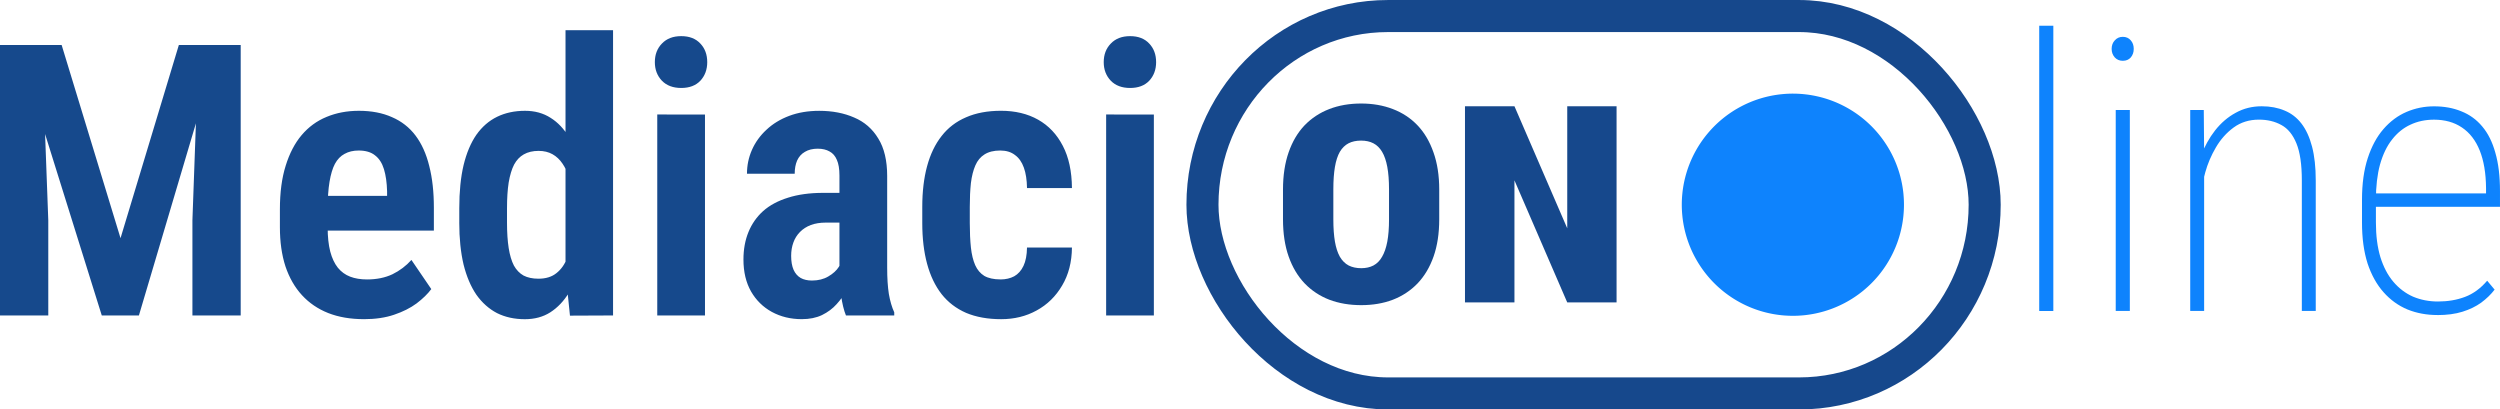 <?xml version="1.0" encoding="UTF-8" standalone="no"?>
<!-- Created with Inkscape (http://www.inkscape.org/) -->

<svg
   width="129.85mm"
   height="21.267mm"
   viewBox="0 0 129.85 21.267"
   version="1.1"
   id="svg1"
   xmlns="http://www.w3.org/2000/svg"
   xmlns:svg="http://www.w3.org/2000/svg">
  <defs
     id="defs1" />
  <g
     id="layer1"
     transform="translate(-55.845,-18.479)">
    <g
       id="g1">
      <g
         id="g11"
         transform="translate(-21.475,-73.276)">
        <g
           id="g2">
          <rect
             style="font-variation-settings:'wght' 900;fill:#00000e;fill-opacity:0.001;stroke:#16488c;stroke-width:1.665;stroke-linejoin:round;stroke-dasharray:none;stroke-opacity:0.996"
             id="rect8-0"
             width="40.628"
             height="19.602"
             x="118.301"
             y="19.312"
             rx="9.643"
             ry="14.07"
             transform="translate(21.475,73.276)" />
          <path
             style="font-weight:600;font-size:19.756px;font-family:'Roboto Condensed';-inkscape-font-specification:'Roboto Condensed,  Semi-Bold';fill:#16498c;fill-opacity:0.996;stroke-width:0.265"
             d="m 56.742,20.818 h 2.305 l 3.058,10.032 3.029,-10.032 h 2.093 L 63.06,34.863 H 61.131 Z m -0.897,0 h 2.17 l 0.338,9.106 v 4.939 h -2.508 z m 10.322,0 h 2.18 v 14.045 h -2.508 v -4.939 z m 8.576,14.238 q -1.042,0 -1.852,-0.318 -0.801,-0.318 -1.36,-0.926 -0.559,-0.608 -0.859,-1.495 -0.289,-0.887 -0.289,-2.035 v -0.936 q 0,-1.302 0.299,-2.257 0.299,-0.965 0.83,-1.592 0.54,-0.637 1.293,-0.945 0.762,-0.318 1.678,-0.318 0.984,0 1.717,0.328 0.743,0.318 1.225,0.955 0.482,0.637 0.714,1.582 0.241,0.936 0.241,2.17 v 1.186 h -6.887 v -1.804 h 4.457 v -0.241 q -0.019,-0.675 -0.164,-1.148 -0.145,-0.473 -0.463,-0.714 -0.309,-0.251 -0.849,-0.251 -0.424,0 -0.733,0.174 -0.309,0.164 -0.502,0.521 -0.183,0.347 -0.28,0.936 -0.096,0.579 -0.096,1.418 v 0.936 q 0,0.743 0.135,1.264 0.135,0.511 0.395,0.839 0.26,0.318 0.637,0.463 0.376,0.145 0.878,0.145 0.752,0 1.322,-0.27 0.569,-0.28 0.984,-0.743 l 1.032,1.514 q -0.28,0.376 -0.762,0.743 -0.482,0.357 -1.167,0.588 -0.675,0.232 -1.572,0.232 z M 85.218,32.626 V 20.047 h 2.469 v 14.817 l -2.238,0.01 z m -5.518,-2.585 v -0.752 q 0,-1.283 0.222,-2.228 0.232,-0.955 0.666,-1.582 0.444,-0.627 1.08,-0.936 0.637,-0.309 1.447,-0.309 0.762,0 1.331,0.367 0.569,0.357 0.955,1.013 0.395,0.656 0.637,1.563 0.241,0.897 0.338,1.977 v 1.08 q -0.116,1.032 -0.357,1.92 -0.232,0.887 -0.627,1.534 -0.395,0.646 -0.965,1.013 -0.559,0.357 -1.322,0.357 -0.81,0 -1.447,-0.318 -0.627,-0.328 -1.071,-0.955 -0.434,-0.637 -0.666,-1.572 -0.222,-0.945 -0.222,-2.17 z m 2.479,-0.752 v 0.752 q 0,0.762 0.087,1.322 0.087,0.55 0.27,0.907 0.193,0.347 0.502,0.521 0.318,0.164 0.772,0.164 0.579,0 0.936,-0.289 0.367,-0.289 0.559,-0.791 0.193,-0.511 0.251,-1.158 V 28.68 q -0.029,-0.521 -0.154,-0.955 -0.125,-0.434 -0.338,-0.743 -0.212,-0.318 -0.521,-0.492 -0.309,-0.174 -0.723,-0.174 -0.453,0 -0.772,0.183 -0.309,0.174 -0.502,0.531 -0.183,0.357 -0.28,0.926 -0.087,0.559 -0.087,1.331 z m 10.283,-4.862 V 34.863 H 89.983 V 24.426 Z m -2.604,-2.72 q 0,-0.588 0.367,-0.965 0.367,-0.386 1.003,-0.386 0.637,0 0.994,0.386 0.357,0.376 0.357,0.965 0,0.579 -0.357,0.965 -0.357,0.376 -0.994,0.376 -0.637,0 -1.003,-0.376 -0.367,-0.386 -0.367,-0.965 z m 9.588,10.9 v -5.016 q 0,-0.511 -0.135,-0.81 -0.125,-0.299 -0.376,-0.434 -0.251,-0.145 -0.617,-0.145 -0.395,0 -0.666,0.164 -0.27,0.154 -0.405,0.453 -0.125,0.289 -0.125,0.685 h -2.479 q 0,-0.656 0.26,-1.244 0.26,-0.588 0.752,-1.042 0.492,-0.463 1.186,-0.723 0.695,-0.26 1.553,-0.26 1.023,0 1.814,0.347 0.801,0.338 1.254,1.09 0.463,0.743 0.463,1.949 v 4.765 q 0,0.801 0.087,1.36 0.097,0.559 0.28,0.955 v 0.164 h -2.508 q -0.164,-0.405 -0.251,-1.023 -0.087,-0.627 -0.087,-1.235 z m 0.318,-4.109 0.01,1.543 h -1.042 q -0.434,0 -0.772,0.125 -0.328,0.125 -0.559,0.357 -0.232,0.232 -0.347,0.55 -0.116,0.318 -0.116,0.695 0,0.434 0.125,0.723 0.125,0.28 0.367,0.424 0.241,0.135 0.588,0.135 0.492,0 0.849,-0.212 0.367,-0.212 0.55,-0.502 0.193,-0.299 0.145,-0.559 l 0.559,1.003 q -0.097,0.357 -0.299,0.752 -0.203,0.395 -0.521,0.743 -0.309,0.347 -0.762,0.569 -0.444,0.212 -1.051,0.212 -0.859,0 -1.553,-0.376 -0.685,-0.376 -1.08,-1.061 -0.395,-0.695 -0.395,-1.659 0,-0.791 0.26,-1.428 0.26,-0.637 0.762,-1.09 0.511,-0.453 1.293,-0.695 0.781,-0.251 1.833,-0.251 z m 8.045,4.495 q 0.405,0 0.714,-0.164 0.309,-0.174 0.482,-0.54 0.174,-0.367 0.183,-0.955 h 2.334 q -0.01,1.138 -0.511,1.977 -0.492,0.839 -1.322,1.293 -0.82,0.453 -1.842,0.453 -1.042,0 -1.823,-0.328 -0.772,-0.338 -1.273,-0.974 -0.502,-0.646 -0.752,-1.572 -0.251,-0.926 -0.251,-2.113 v -0.849 q 0,-1.186 0.251,-2.113 0.251,-0.926 0.752,-1.563 0.502,-0.646 1.273,-0.974 0.772,-0.338 1.813,-0.338 1.109,0 1.929,0.463 0.82,0.463 1.283,1.36 0.463,0.887 0.473,2.19 h -2.334 q -0.01,-0.637 -0.164,-1.061 -0.154,-0.434 -0.463,-0.656 -0.299,-0.232 -0.762,-0.232 -0.502,0 -0.82,0.203 -0.309,0.193 -0.473,0.569 -0.164,0.376 -0.232,0.916 -0.058,0.54 -0.058,1.235 v 0.849 q 0,0.714 0.058,1.264 0.058,0.54 0.222,0.916 0.164,0.367 0.473,0.559 0.318,0.183 0.839,0.183 z m 7.968,-8.566 v 10.437 h -2.479 V 24.426 Z m -2.604,-2.72 q 0,-0.588 0.367,-0.965 0.367,-0.386 1.003,-0.386 0.637,0 0.994,0.386 0.357,0.376 0.357,0.965 0,0.579 -0.357,0.965 -0.357,0.376 -0.994,0.376 -0.637,0 -1.003,-0.376 -0.367,-0.386 -0.367,-0.965 z"
             id="text2-1"
             aria-label="Mediaci"
             transform="translate(21.475,73.276)" />
          <path
             style="font-weight:200;font-size:19.756px;font-family:'Roboto Condensed';-inkscape-font-specification:'Roboto Condensed,  Ultra-Light';fill:#0d83fd;fill-opacity:0.996;stroke-width:0.265"
             d="m 162.495,19.814 v 14.817 h -0.733 V 19.814 Z m 3.974,4.379 v 10.437 h -0.733 V 24.193 Z m -0.945,-3.174 q 0,-0.27 0.164,-0.444 0.164,-0.183 0.415,-0.183 0.26,0 0.415,0.183 0.154,0.174 0.154,0.444 0,0.26 -0.154,0.444 -0.154,0.174 -0.415,0.174 -0.251,0 -0.415,-0.174 -0.164,-0.183 -0.164,-0.444 z m 4.804,5.402 v 8.209 h -0.723 V 24.193 h 0.704 z m -0.145,2.17 -0.347,-0.444 q 0.058,-0.83 0.328,-1.572 0.28,-0.743 0.733,-1.322 0.463,-0.588 1.071,-0.916 0.608,-0.338 1.35,-0.338 0.666,0 1.186,0.222 0.521,0.212 0.878,0.675 0.357,0.463 0.55,1.196 0.193,0.733 0.193,1.765 v 6.772 h -0.723 v -6.781 q 0,-1.235 -0.28,-1.92 -0.28,-0.685 -0.781,-0.955 -0.502,-0.28 -1.167,-0.28 -0.762,0 -1.322,0.415 -0.55,0.405 -0.916,1.032 -0.367,0.627 -0.55,1.293 -0.183,0.656 -0.203,1.158 z m 12.26,6.251 q -0.839,0 -1.553,-0.289 -0.714,-0.299 -1.244,-0.897 -0.531,-0.598 -0.83,-1.495 -0.289,-0.907 -0.289,-2.122 v -1.186 q 0,-1.244 0.299,-2.161 0.299,-0.916 0.82,-1.514 0.521,-0.598 1.196,-0.887 0.675,-0.289 1.428,-0.289 0.791,0 1.418,0.26 0.637,0.251 1.08,0.781 0.453,0.531 0.685,1.37 0.241,0.83 0.241,1.987 v 0.82 h -6.714 v -0.695 h 5.99 V 28.245 q -0.01,-1.158 -0.328,-1.949 -0.318,-0.791 -0.926,-1.196 -0.598,-0.405 -1.447,-0.405 -0.675,0 -1.225,0.26 -0.55,0.251 -0.955,0.772 -0.405,0.511 -0.627,1.302 -0.212,0.781 -0.212,1.823 V 30.039 q 0,1.023 0.232,1.794 0.241,0.772 0.675,1.283 0.434,0.511 1.023,0.772 0.598,0.251 1.293,0.251 0.772,0 1.408,-0.241 0.637,-0.241 1.148,-0.839 l 0.386,0.463 q -0.28,0.367 -0.695,0.675 -0.415,0.299 -0.974,0.473 -0.559,0.174 -1.302,0.174 z"
             id="text2-7-4"
             aria-label="line"
             transform="translate(21.475,73.276)" />
          <path
             style="font-size:14.853px;font-family:'Roboto Condensed';-inkscape-font-specification:'Roboto Condensed, @wght=900';font-variation-settings:'wght' 900;fill:#16488c;fill-opacity:0.996;stroke-width:0.232"
             d="m 146.789,105.29 v 1.596 q 0,1.139 -0.283,2.002 -0.283,0.863 -0.805,1.451 -0.522,0.58 -1.24,0.878 -0.711,0.29 -1.581,0.29 -0.878,0 -1.596,-0.29 -0.718,-0.297 -1.24,-0.878 -0.522,-0.587 -0.805,-1.451 -0.283,-0.863 -0.283,-2.002 v -1.596 q 0,-1.139 0.283,-2.009 0.283,-0.87 0.798,-1.451 0.522,-0.58 1.24,-0.878 0.718,-0.297 1.596,-0.297 0.87,0 1.588,0.297 0.725,0.297 1.24,0.878 0.515,0.58 0.798,1.451 0.29,0.87 0.29,2.009 z m -2.517,1.596 v -1.61 q 0,-0.711 -0.087,-1.211 -0.087,-0.5 -0.261,-0.812 -0.174,-0.312 -0.435,-0.457 -0.261,-0.145 -0.616,-0.145 -0.37,0 -0.631,0.145 -0.261,0.145 -0.435,0.457 -0.167,0.312 -0.247,0.812 -0.08,0.5 -0.08,1.211 v 1.61 q 0,0.704 0.08,1.204 0.08,0.493 0.247,0.812 0.174,0.319 0.442,0.471 0.268,0.145 0.631,0.145 0.348,0 0.609,-0.145 0.268,-0.152 0.435,-0.471 0.174,-0.319 0.261,-0.812 0.087,-0.5 0.087,-1.204 z m 11.408,-6.085 v 10.56 h -2.473 l -2.647,-6.571 v 6.571 h -2.48 v -10.56 h 2.48 l 2.647,6.571 v -6.571 z"
             id="text5-7"
             transform="scale(1.036,0.965)"
             aria-label="ON" />
          <path
             style="font-variation-settings:'wght' 900;fill:#0d83fd;fill-opacity:0.996;fill-rule:nonzero;stroke:none;stroke-width:1.665;stroke-linejoin:round;stroke-dasharray:none;stroke-opacity:1"
             id="path9-51"
             d="m 176.186,101.841 a 5.77,5.77 0 0 1 -5.193,6.291 5.77,5.77 0 0 1 -6.294,-5.188 5.77,5.77 0 0 1 5.184,-6.298 5.77,5.77 0 0 1 6.302,5.179" />
        </g>
      </g>
    </g>
  </g>
</svg>
